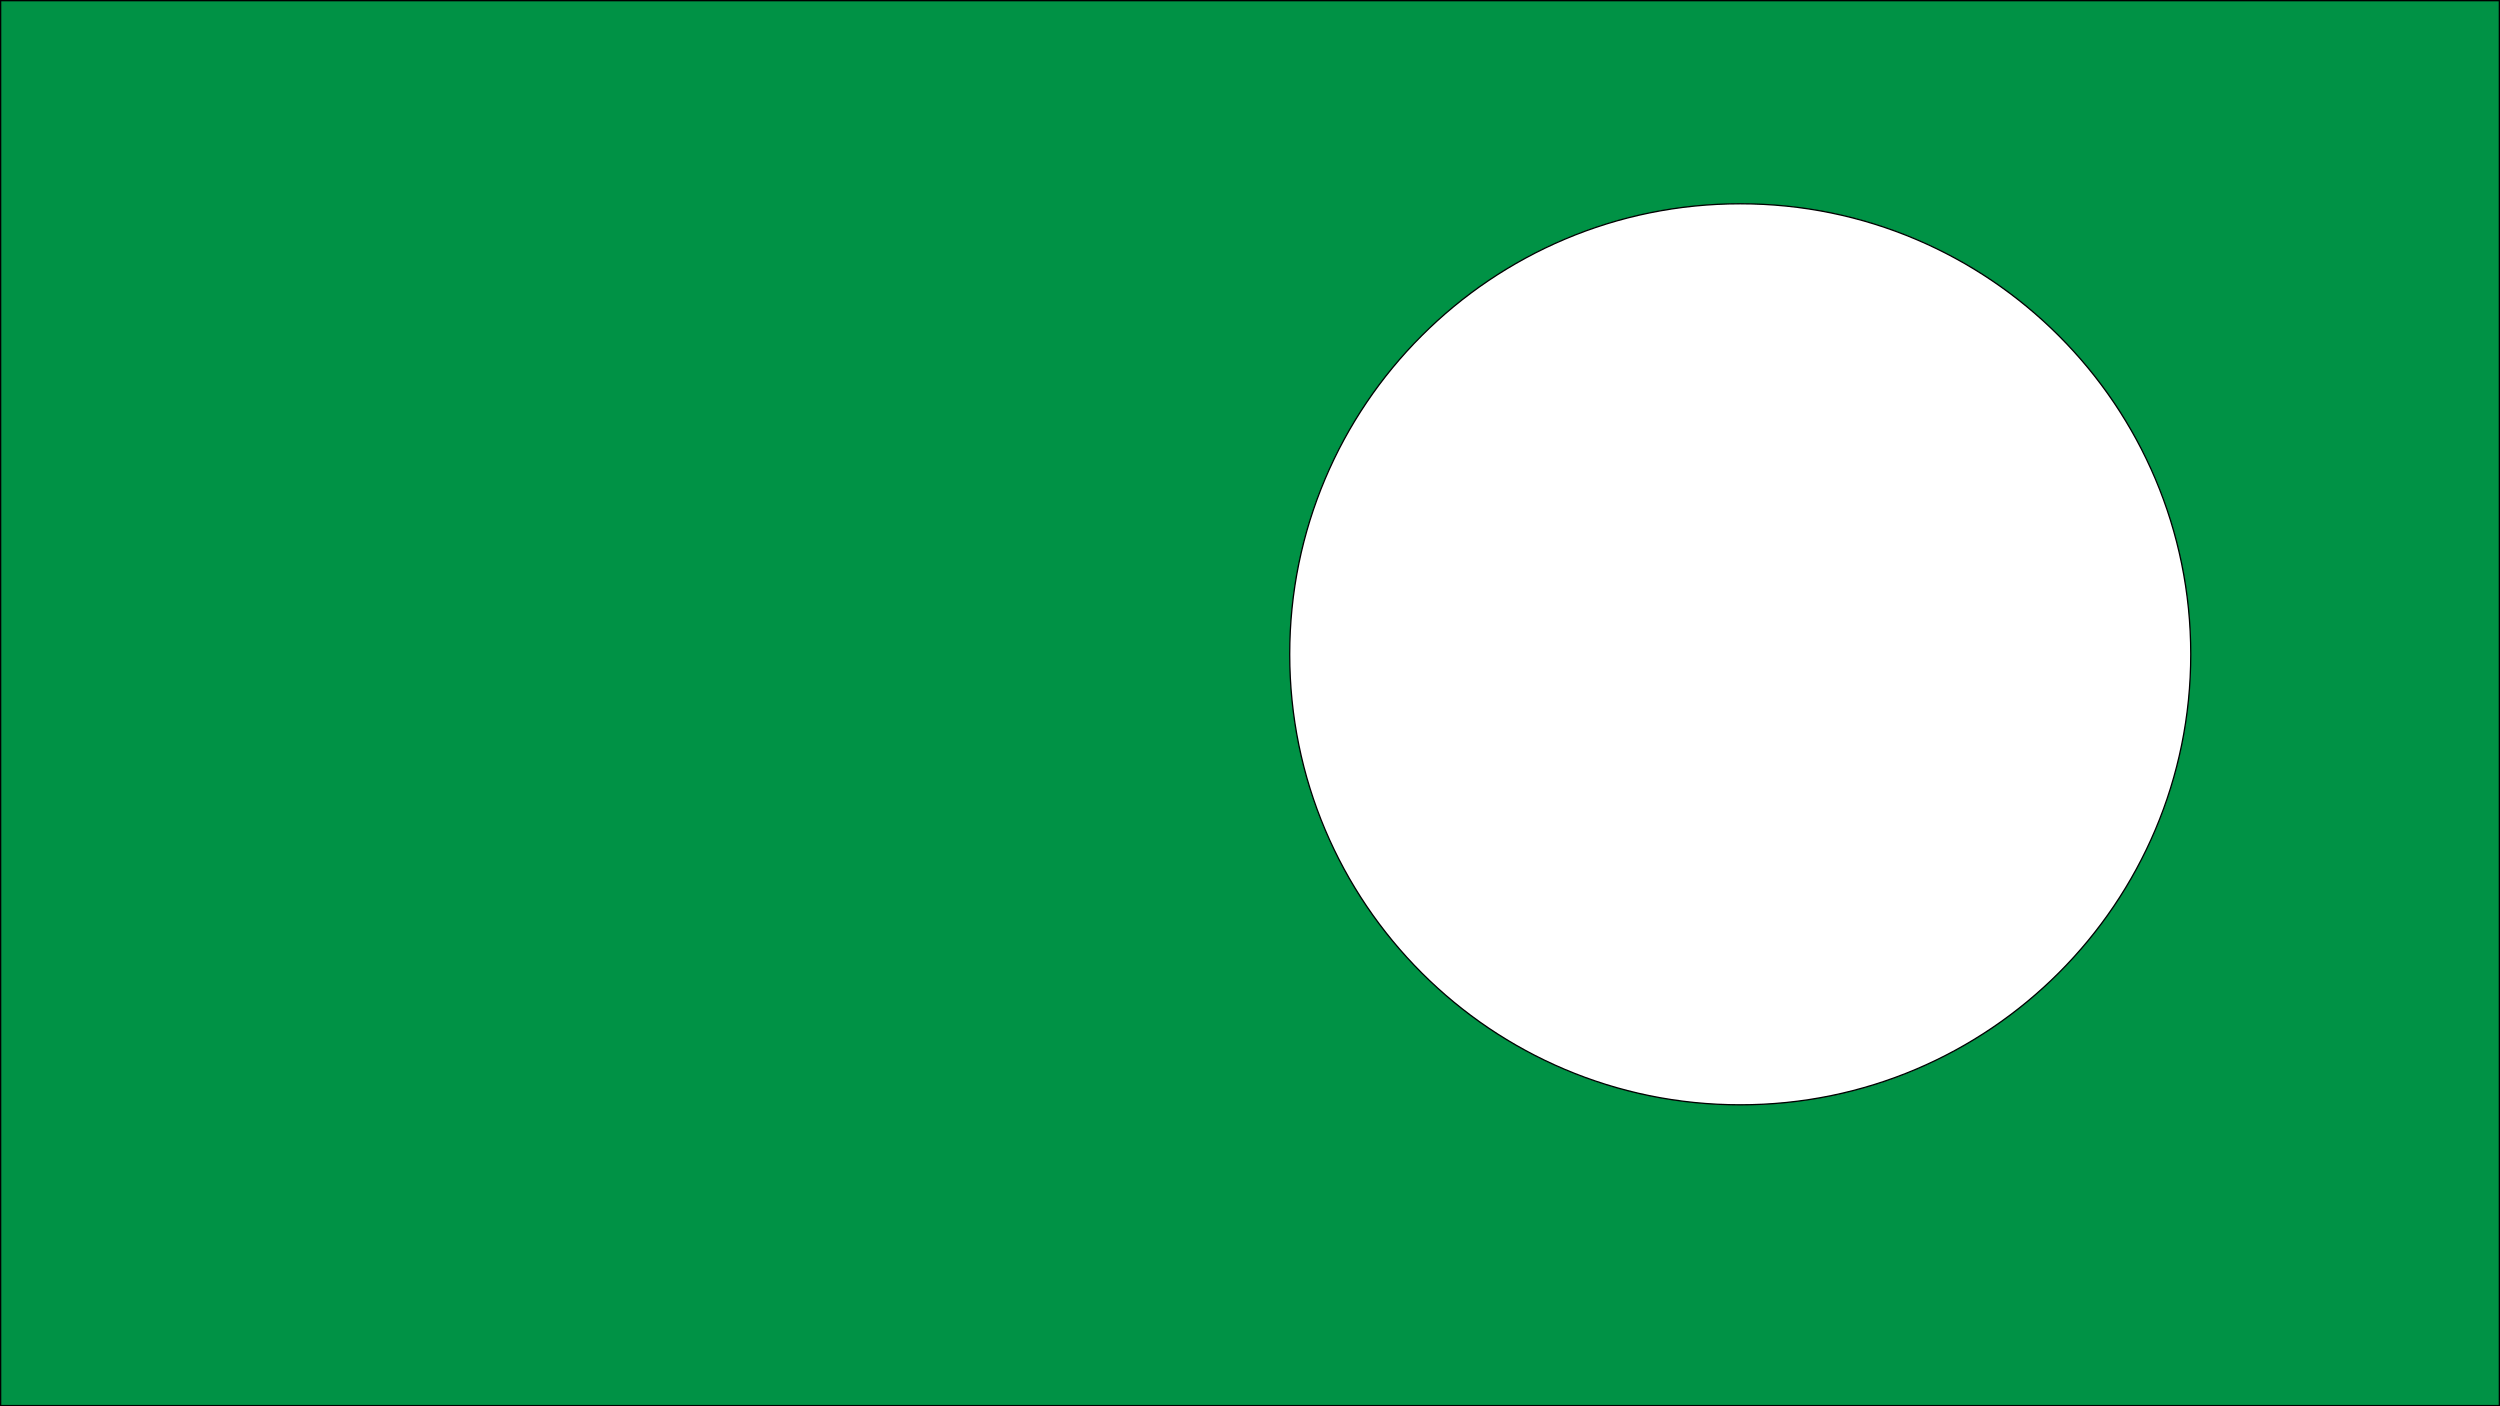 <?xml version="1.0" encoding="UTF-8"?> <!-- Generator: Adobe Illustrator 24.0.3, SVG Export Plug-In . SVG Version: 6.00 Build 0) --> <svg xmlns="http://www.w3.org/2000/svg" xmlns:xlink="http://www.w3.org/1999/xlink" id="Слой_1" x="0px" y="0px" viewBox="0 0 1920 1080" style="enable-background:new 0 0 1920 1080;" xml:space="preserve"> <style type="text/css"> .st0{fill:#009245;} </style> <g> <path class="st0" d="M0.5,1079.5V0.5h1919v1079H0.5z M1336.5,156.5c-92.42,0-179.31,35.99-244.66,101.34 C1026.49,323.19,990.5,410.08,990.5,502.5s35.99,179.31,101.34,244.66S1244.08,848.5,1336.5,848.5s179.31-35.99,244.66-101.34 S1682.5,594.92,1682.5,502.5s-35.99-179.31-101.34-244.66C1515.81,192.49,1428.92,156.5,1336.5,156.5z"></path> <path d="M1919,1v1078H1V1H1919 M1336.5,849c46.78,0,92.16-9.16,134.87-27.23c41.26-17.45,78.32-42.44,110.14-74.26 s56.81-68.88,74.26-110.14c18.07-42.72,27.23-88.1,27.23-134.87s-9.16-92.15-27.23-134.87c-17.45-41.26-42.44-78.32-74.26-110.14 s-68.88-56.81-110.14-74.26c-42.72-18.07-88.1-27.23-134.87-27.23s-92.16,9.16-134.87,27.23c-41.26,17.45-78.32,42.44-110.14,74.26 s-56.81,68.88-74.26,110.14C999.16,410.35,990,455.72,990,502.5s9.16,92.15,27.23,134.87c17.45,41.26,42.44,78.32,74.26,110.14 s68.88,56.81,110.14,74.26C1244.34,839.84,1289.72,849,1336.5,849 M1920,0H0v1080h1920V0L1920,0z M1336.5,848 C1145.69,848,991,693.31,991,502.5S1145.69,157,1336.5,157S1682,311.69,1682,502.5S1527.31,848,1336.5,848L1336.5,848z"></path> </g> </svg> 